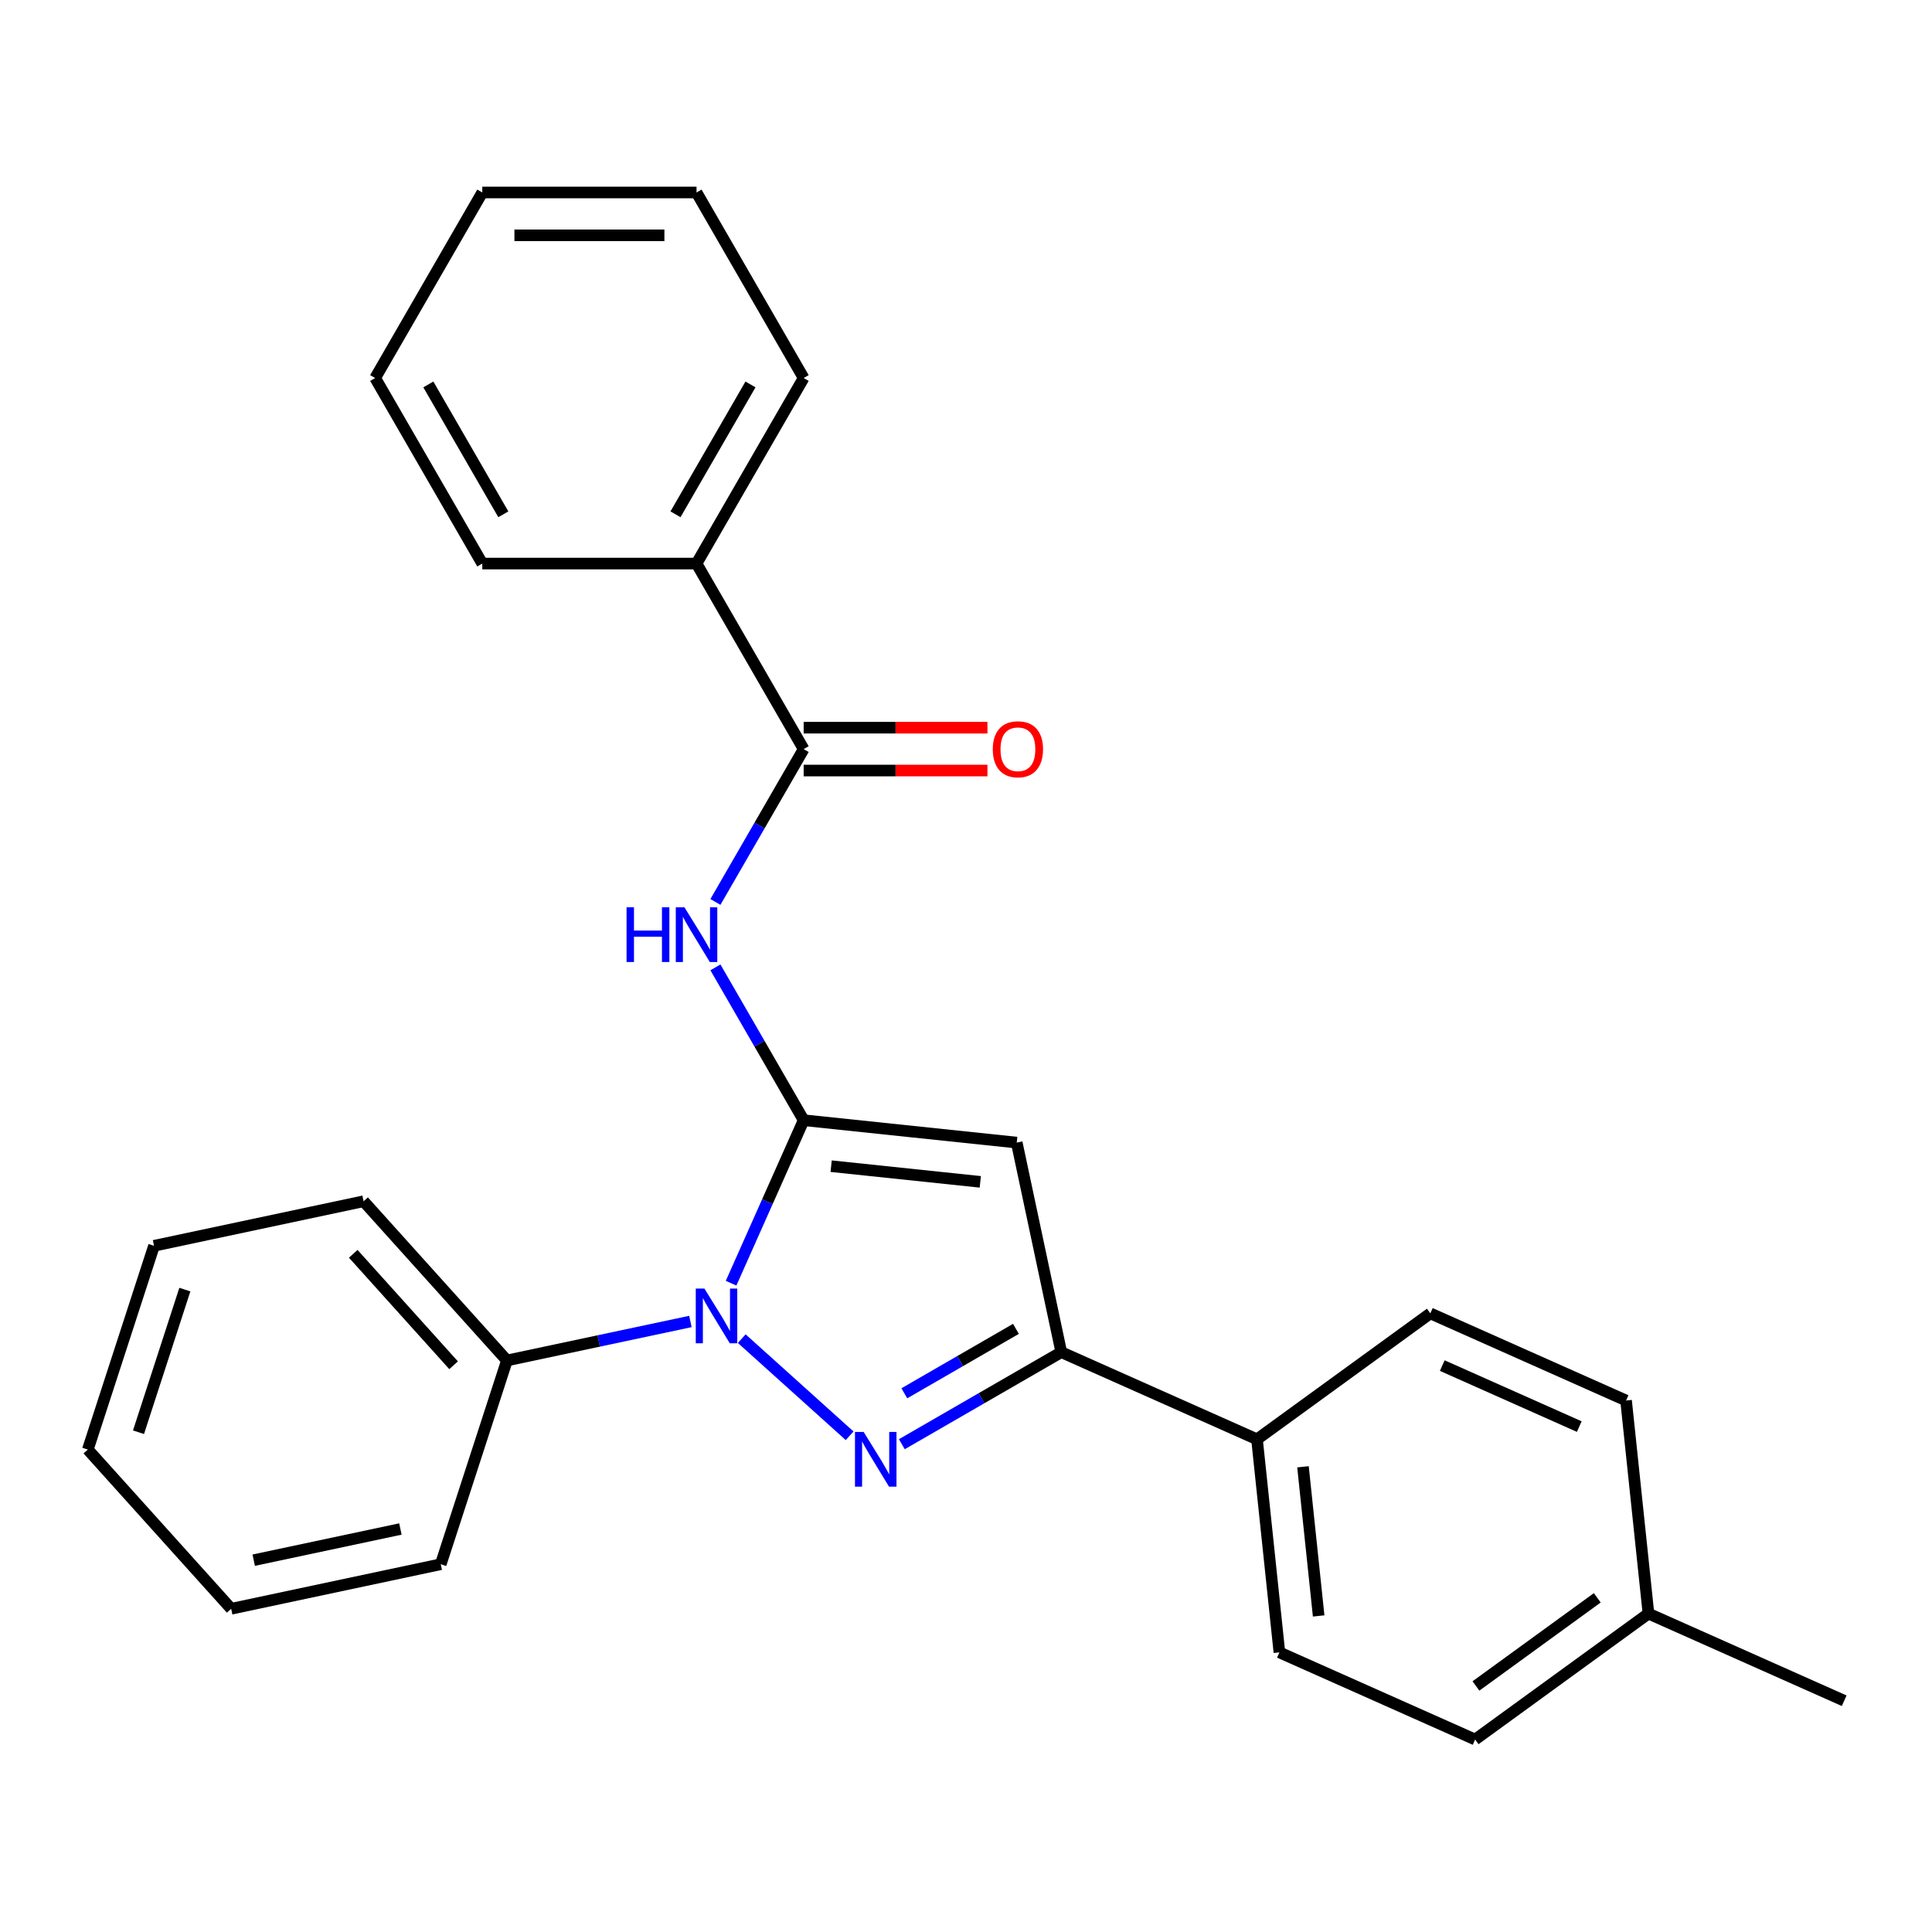 <?xml version='1.0' encoding='iso-8859-1'?>
<svg version='1.1' baseProfile='full'
              xmlns='http://www.w3.org/2000/svg'
                      xmlns:rdkit='http://www.rdkit.org/xml'
                      xmlns:xlink='http://www.w3.org/1999/xlink'
                  xml:space='preserve'
width='1000px' height='1000px' viewBox='0 0 1000 1000'>
<!-- END OF HEADER -->
<rect style='opacity:1.0;fill:#FFFFFF;stroke:none' width='1000' height='1000' x='0' y='0'> </rect>
<path class='bond-0' d='M 511.095,376.649 L 463.534,376.649' style='fill:none;fill-rule:evenodd;stroke:#FF0000;stroke-width:6px;stroke-linecap:butt;stroke-linejoin:miter;stroke-opacity:1' />
<path class='bond-0' d='M 463.534,376.649 L 415.973,376.649' style='fill:none;fill-rule:evenodd;stroke:#000000;stroke-width:6px;stroke-linecap:butt;stroke-linejoin:miter;stroke-opacity:1' />
<path class='bond-0' d='M 511.095,398.828 L 463.534,398.828' style='fill:none;fill-rule:evenodd;stroke:#FF0000;stroke-width:6px;stroke-linecap:butt;stroke-linejoin:miter;stroke-opacity:1' />
<path class='bond-0' d='M 463.534,398.828 L 415.973,398.828' style='fill:none;fill-rule:evenodd;stroke:#000000;stroke-width:6px;stroke-linecap:butt;stroke-linejoin:miter;stroke-opacity:1' />
<path class='bond-1' d='M 415.973,387.739 L 393.138,427.291' style='fill:none;fill-rule:evenodd;stroke:#000000;stroke-width:6px;stroke-linecap:butt;stroke-linejoin:miter;stroke-opacity:1' />
<path class='bond-1' d='M 393.138,427.291 L 370.302,466.844' style='fill:none;fill-rule:evenodd;stroke:#0000FF;stroke-width:6px;stroke-linecap:butt;stroke-linejoin:miter;stroke-opacity:1' />
<path class='bond-2' d='M 415.973,387.739 L 360.526,291.701' style='fill:none;fill-rule:evenodd;stroke:#000000;stroke-width:6px;stroke-linecap:butt;stroke-linejoin:miter;stroke-opacity:1' />
<path class='bond-3' d='M 370.302,500.709 L 393.138,540.261' style='fill:none;fill-rule:evenodd;stroke:#0000FF;stroke-width:6px;stroke-linecap:butt;stroke-linejoin:miter;stroke-opacity:1' />
<path class='bond-3' d='M 393.138,540.261 L 415.973,579.814' style='fill:none;fill-rule:evenodd;stroke:#000000;stroke-width:6px;stroke-linecap:butt;stroke-linejoin:miter;stroke-opacity:1' />
<path class='bond-4' d='M 466.791,747.523 L 508.054,723.7' style='fill:none;fill-rule:evenodd;stroke:#0000FF;stroke-width:6px;stroke-linecap:butt;stroke-linejoin:miter;stroke-opacity:1' />
<path class='bond-4' d='M 508.054,723.7 L 549.317,699.877' style='fill:none;fill-rule:evenodd;stroke:#000000;stroke-width:6px;stroke-linecap:butt;stroke-linejoin:miter;stroke-opacity:1' />
<path class='bond-4' d='M 468.081,721.168 L 496.965,704.492' style='fill:none;fill-rule:evenodd;stroke:#0000FF;stroke-width:6px;stroke-linecap:butt;stroke-linejoin:miter;stroke-opacity:1' />
<path class='bond-4' d='M 496.965,704.492 L 525.848,687.816' style='fill:none;fill-rule:evenodd;stroke:#000000;stroke-width:6px;stroke-linecap:butt;stroke-linejoin:miter;stroke-opacity:1' />
<path class='bond-5' d='M 439.767,743.158 L 383.926,692.878' style='fill:none;fill-rule:evenodd;stroke:#0000FF;stroke-width:6px;stroke-linecap:butt;stroke-linejoin:miter;stroke-opacity:1' />
<path class='bond-6' d='M 360.526,291.701 L 415.973,195.664' style='fill:none;fill-rule:evenodd;stroke:#000000;stroke-width:6px;stroke-linecap:butt;stroke-linejoin:miter;stroke-opacity:1' />
<path class='bond-6' d='M 349.635,266.206 L 388.449,198.98' style='fill:none;fill-rule:evenodd;stroke:#000000;stroke-width:6px;stroke-linecap:butt;stroke-linejoin:miter;stroke-opacity:1' />
<path class='bond-7' d='M 360.526,291.701 L 249.631,291.701' style='fill:none;fill-rule:evenodd;stroke:#000000;stroke-width:6px;stroke-linecap:butt;stroke-linejoin:miter;stroke-opacity:1' />
<path class='bond-8' d='M 415.973,195.664 L 360.526,99.626' style='fill:none;fill-rule:evenodd;stroke:#000000;stroke-width:6px;stroke-linecap:butt;stroke-linejoin:miter;stroke-opacity:1' />
<path class='bond-9' d='M 249.631,291.701 L 194.184,195.664' style='fill:none;fill-rule:evenodd;stroke:#000000;stroke-width:6px;stroke-linecap:butt;stroke-linejoin:miter;stroke-opacity:1' />
<path class='bond-9' d='M 260.522,266.206 L 221.709,198.98' style='fill:none;fill-rule:evenodd;stroke:#000000;stroke-width:6px;stroke-linecap:butt;stroke-linejoin:miter;stroke-opacity:1' />
<path class='bond-10' d='M 360.526,99.626 L 249.631,99.626' style='fill:none;fill-rule:evenodd;stroke:#000000;stroke-width:6px;stroke-linecap:butt;stroke-linejoin:miter;stroke-opacity:1' />
<path class='bond-10' d='M 343.892,121.805 L 266.266,121.805' style='fill:none;fill-rule:evenodd;stroke:#000000;stroke-width:6px;stroke-linecap:butt;stroke-linejoin:miter;stroke-opacity:1' />
<path class='bond-11' d='M 194.184,195.664 L 249.631,99.626' style='fill:none;fill-rule:evenodd;stroke:#000000;stroke-width:6px;stroke-linecap:butt;stroke-linejoin:miter;stroke-opacity:1' />
<path class='bond-12' d='M 549.317,699.877 L 526.26,591.406' style='fill:none;fill-rule:evenodd;stroke:#000000;stroke-width:6px;stroke-linecap:butt;stroke-linejoin:miter;stroke-opacity:1' />
<path class='bond-13' d='M 549.317,699.877 L 650.624,744.982' style='fill:none;fill-rule:evenodd;stroke:#000000;stroke-width:6px;stroke-linecap:butt;stroke-linejoin:miter;stroke-opacity:1' />
<path class='bond-14' d='M 526.26,591.406 L 415.973,579.814' style='fill:none;fill-rule:evenodd;stroke:#000000;stroke-width:6px;stroke-linecap:butt;stroke-linejoin:miter;stroke-opacity:1' />
<path class='bond-14' d='M 507.399,611.724 L 430.198,603.61' style='fill:none;fill-rule:evenodd;stroke:#000000;stroke-width:6px;stroke-linecap:butt;stroke-linejoin:miter;stroke-opacity:1' />
<path class='bond-15' d='M 415.973,579.814 L 397.19,622.001' style='fill:none;fill-rule:evenodd;stroke:#000000;stroke-width:6px;stroke-linecap:butt;stroke-linejoin:miter;stroke-opacity:1' />
<path class='bond-15' d='M 397.19,622.001 L 378.407,664.189' style='fill:none;fill-rule:evenodd;stroke:#0000FF;stroke-width:6px;stroke-linecap:butt;stroke-linejoin:miter;stroke-opacity:1' />
<path class='bond-16' d='M 357.356,683.993 L 309.876,694.085' style='fill:none;fill-rule:evenodd;stroke:#0000FF;stroke-width:6px;stroke-linecap:butt;stroke-linejoin:miter;stroke-opacity:1' />
<path class='bond-16' d='M 309.876,694.085 L 262.397,704.177' style='fill:none;fill-rule:evenodd;stroke:#000000;stroke-width:6px;stroke-linecap:butt;stroke-linejoin:miter;stroke-opacity:1' />
<path class='bond-17' d='M 650.624,744.982 L 662.215,855.269' style='fill:none;fill-rule:evenodd;stroke:#000000;stroke-width:6px;stroke-linecap:butt;stroke-linejoin:miter;stroke-opacity:1' />
<path class='bond-17' d='M 674.42,759.206 L 682.534,836.407' style='fill:none;fill-rule:evenodd;stroke:#000000;stroke-width:6px;stroke-linecap:butt;stroke-linejoin:miter;stroke-opacity:1' />
<path class='bond-18' d='M 650.624,744.982 L 740.339,679.799' style='fill:none;fill-rule:evenodd;stroke:#000000;stroke-width:6px;stroke-linecap:butt;stroke-linejoin:miter;stroke-opacity:1' />
<path class='bond-19' d='M 262.397,704.177 L 188.194,621.767' style='fill:none;fill-rule:evenodd;stroke:#000000;stroke-width:6px;stroke-linecap:butt;stroke-linejoin:miter;stroke-opacity:1' />
<path class='bond-19' d='M 234.784,706.656 L 182.842,648.969' style='fill:none;fill-rule:evenodd;stroke:#000000;stroke-width:6px;stroke-linecap:butt;stroke-linejoin:miter;stroke-opacity:1' />
<path class='bond-20' d='M 262.397,704.177 L 228.129,809.644' style='fill:none;fill-rule:evenodd;stroke:#000000;stroke-width:6px;stroke-linecap:butt;stroke-linejoin:miter;stroke-opacity:1' />
<path class='bond-21' d='M 188.194,621.767 L 79.723,644.823' style='fill:none;fill-rule:evenodd;stroke:#000000;stroke-width:6px;stroke-linecap:butt;stroke-linejoin:miter;stroke-opacity:1' />
<path class='bond-22' d='M 79.723,644.823 L 45.455,750.29' style='fill:none;fill-rule:evenodd;stroke:#000000;stroke-width:6px;stroke-linecap:butt;stroke-linejoin:miter;stroke-opacity:1' />
<path class='bond-22' d='M 95.676,667.497 L 71.688,741.324' style='fill:none;fill-rule:evenodd;stroke:#000000;stroke-width:6px;stroke-linecap:butt;stroke-linejoin:miter;stroke-opacity:1' />
<path class='bond-23' d='M 45.455,750.29 L 119.657,832.701' style='fill:none;fill-rule:evenodd;stroke:#000000;stroke-width:6px;stroke-linecap:butt;stroke-linejoin:miter;stroke-opacity:1' />
<path class='bond-24' d='M 119.657,832.701 L 228.129,809.644' style='fill:none;fill-rule:evenodd;stroke:#000000;stroke-width:6px;stroke-linecap:butt;stroke-linejoin:miter;stroke-opacity:1' />
<path class='bond-24' d='M 131.317,807.548 L 207.247,791.409' style='fill:none;fill-rule:evenodd;stroke:#000000;stroke-width:6px;stroke-linecap:butt;stroke-linejoin:miter;stroke-opacity:1' />
<path class='bond-25' d='M 662.215,855.269 L 763.523,900.374' style='fill:none;fill-rule:evenodd;stroke:#000000;stroke-width:6px;stroke-linecap:butt;stroke-linejoin:miter;stroke-opacity:1' />
<path class='bond-26' d='M 763.523,900.374 L 853.238,835.191' style='fill:none;fill-rule:evenodd;stroke:#000000;stroke-width:6px;stroke-linecap:butt;stroke-linejoin:miter;stroke-opacity:1' />
<path class='bond-26' d='M 763.944,872.653 L 826.744,827.026' style='fill:none;fill-rule:evenodd;stroke:#000000;stroke-width:6px;stroke-linecap:butt;stroke-linejoin:miter;stroke-opacity:1' />
<path class='bond-27' d='M 853.238,835.191 L 841.647,724.904' style='fill:none;fill-rule:evenodd;stroke:#000000;stroke-width:6px;stroke-linecap:butt;stroke-linejoin:miter;stroke-opacity:1' />
<path class='bond-28' d='M 853.238,835.191 L 954.545,880.296' style='fill:none;fill-rule:evenodd;stroke:#000000;stroke-width:6px;stroke-linecap:butt;stroke-linejoin:miter;stroke-opacity:1' />
<path class='bond-29' d='M 841.647,724.904 L 740.339,679.799' style='fill:none;fill-rule:evenodd;stroke:#000000;stroke-width:6px;stroke-linecap:butt;stroke-linejoin:miter;stroke-opacity:1' />
<path class='bond-29' d='M 817.43,738.4 L 746.514,706.827' style='fill:none;fill-rule:evenodd;stroke:#000000;stroke-width:6px;stroke-linecap:butt;stroke-linejoin:miter;stroke-opacity:1' />
<path  class='atom-0' d='M 513.868 387.819
Q 513.868 381.019, 517.228 377.219
Q 520.588 373.419, 526.868 373.419
Q 533.148 373.419, 536.508 377.219
Q 539.868 381.019, 539.868 387.819
Q 539.868 394.699, 536.468 398.619
Q 533.068 402.499, 526.868 402.499
Q 520.628 402.499, 517.228 398.619
Q 513.868 394.739, 513.868 387.819
M 526.868 399.299
Q 531.188 399.299, 533.508 396.419
Q 535.868 393.499, 535.868 387.819
Q 535.868 382.259, 533.508 379.459
Q 531.188 376.619, 526.868 376.619
Q 522.548 376.619, 520.188 379.419
Q 517.868 382.219, 517.868 387.819
Q 517.868 393.539, 520.188 396.419
Q 522.548 399.299, 526.868 399.299
' fill='#FF0000'/>
<path  class='atom-2' d='M 324.306 469.616
L 328.146 469.616
L 328.146 481.656
L 342.626 481.656
L 342.626 469.616
L 346.466 469.616
L 346.466 497.936
L 342.626 497.936
L 342.626 484.856
L 328.146 484.856
L 328.146 497.936
L 324.306 497.936
L 324.306 469.616
' fill='#0000FF'/>
<path  class='atom-2' d='M 354.266 469.616
L 363.546 484.616
Q 364.466 486.096, 365.946 488.776
Q 367.426 491.456, 367.506 491.616
L 367.506 469.616
L 371.266 469.616
L 371.266 497.936
L 367.386 497.936
L 357.426 481.536
Q 356.266 479.616, 355.026 477.416
Q 353.826 475.216, 353.466 474.536
L 353.466 497.936
L 349.786 497.936
L 349.786 469.616
L 354.266 469.616
' fill='#0000FF'/>
<path  class='atom-3' d='M 447.019 741.164
L 456.299 756.164
Q 457.219 757.644, 458.699 760.324
Q 460.179 763.004, 460.259 763.164
L 460.259 741.164
L 464.019 741.164
L 464.019 769.484
L 460.139 769.484
L 450.179 753.084
Q 449.019 751.164, 447.779 748.964
Q 446.579 746.764, 446.219 746.084
L 446.219 769.484
L 442.539 769.484
L 442.539 741.164
L 447.019 741.164
' fill='#0000FF'/>
<path  class='atom-13' d='M 364.608 666.961
L 373.888 681.961
Q 374.808 683.441, 376.288 686.121
Q 377.768 688.801, 377.848 688.961
L 377.848 666.961
L 381.608 666.961
L 381.608 695.281
L 377.728 695.281
L 367.768 678.881
Q 366.608 676.961, 365.368 674.761
Q 364.168 672.561, 363.808 671.881
L 363.808 695.281
L 360.128 695.281
L 360.128 666.961
L 364.608 666.961
' fill='#0000FF'/>
</svg>
